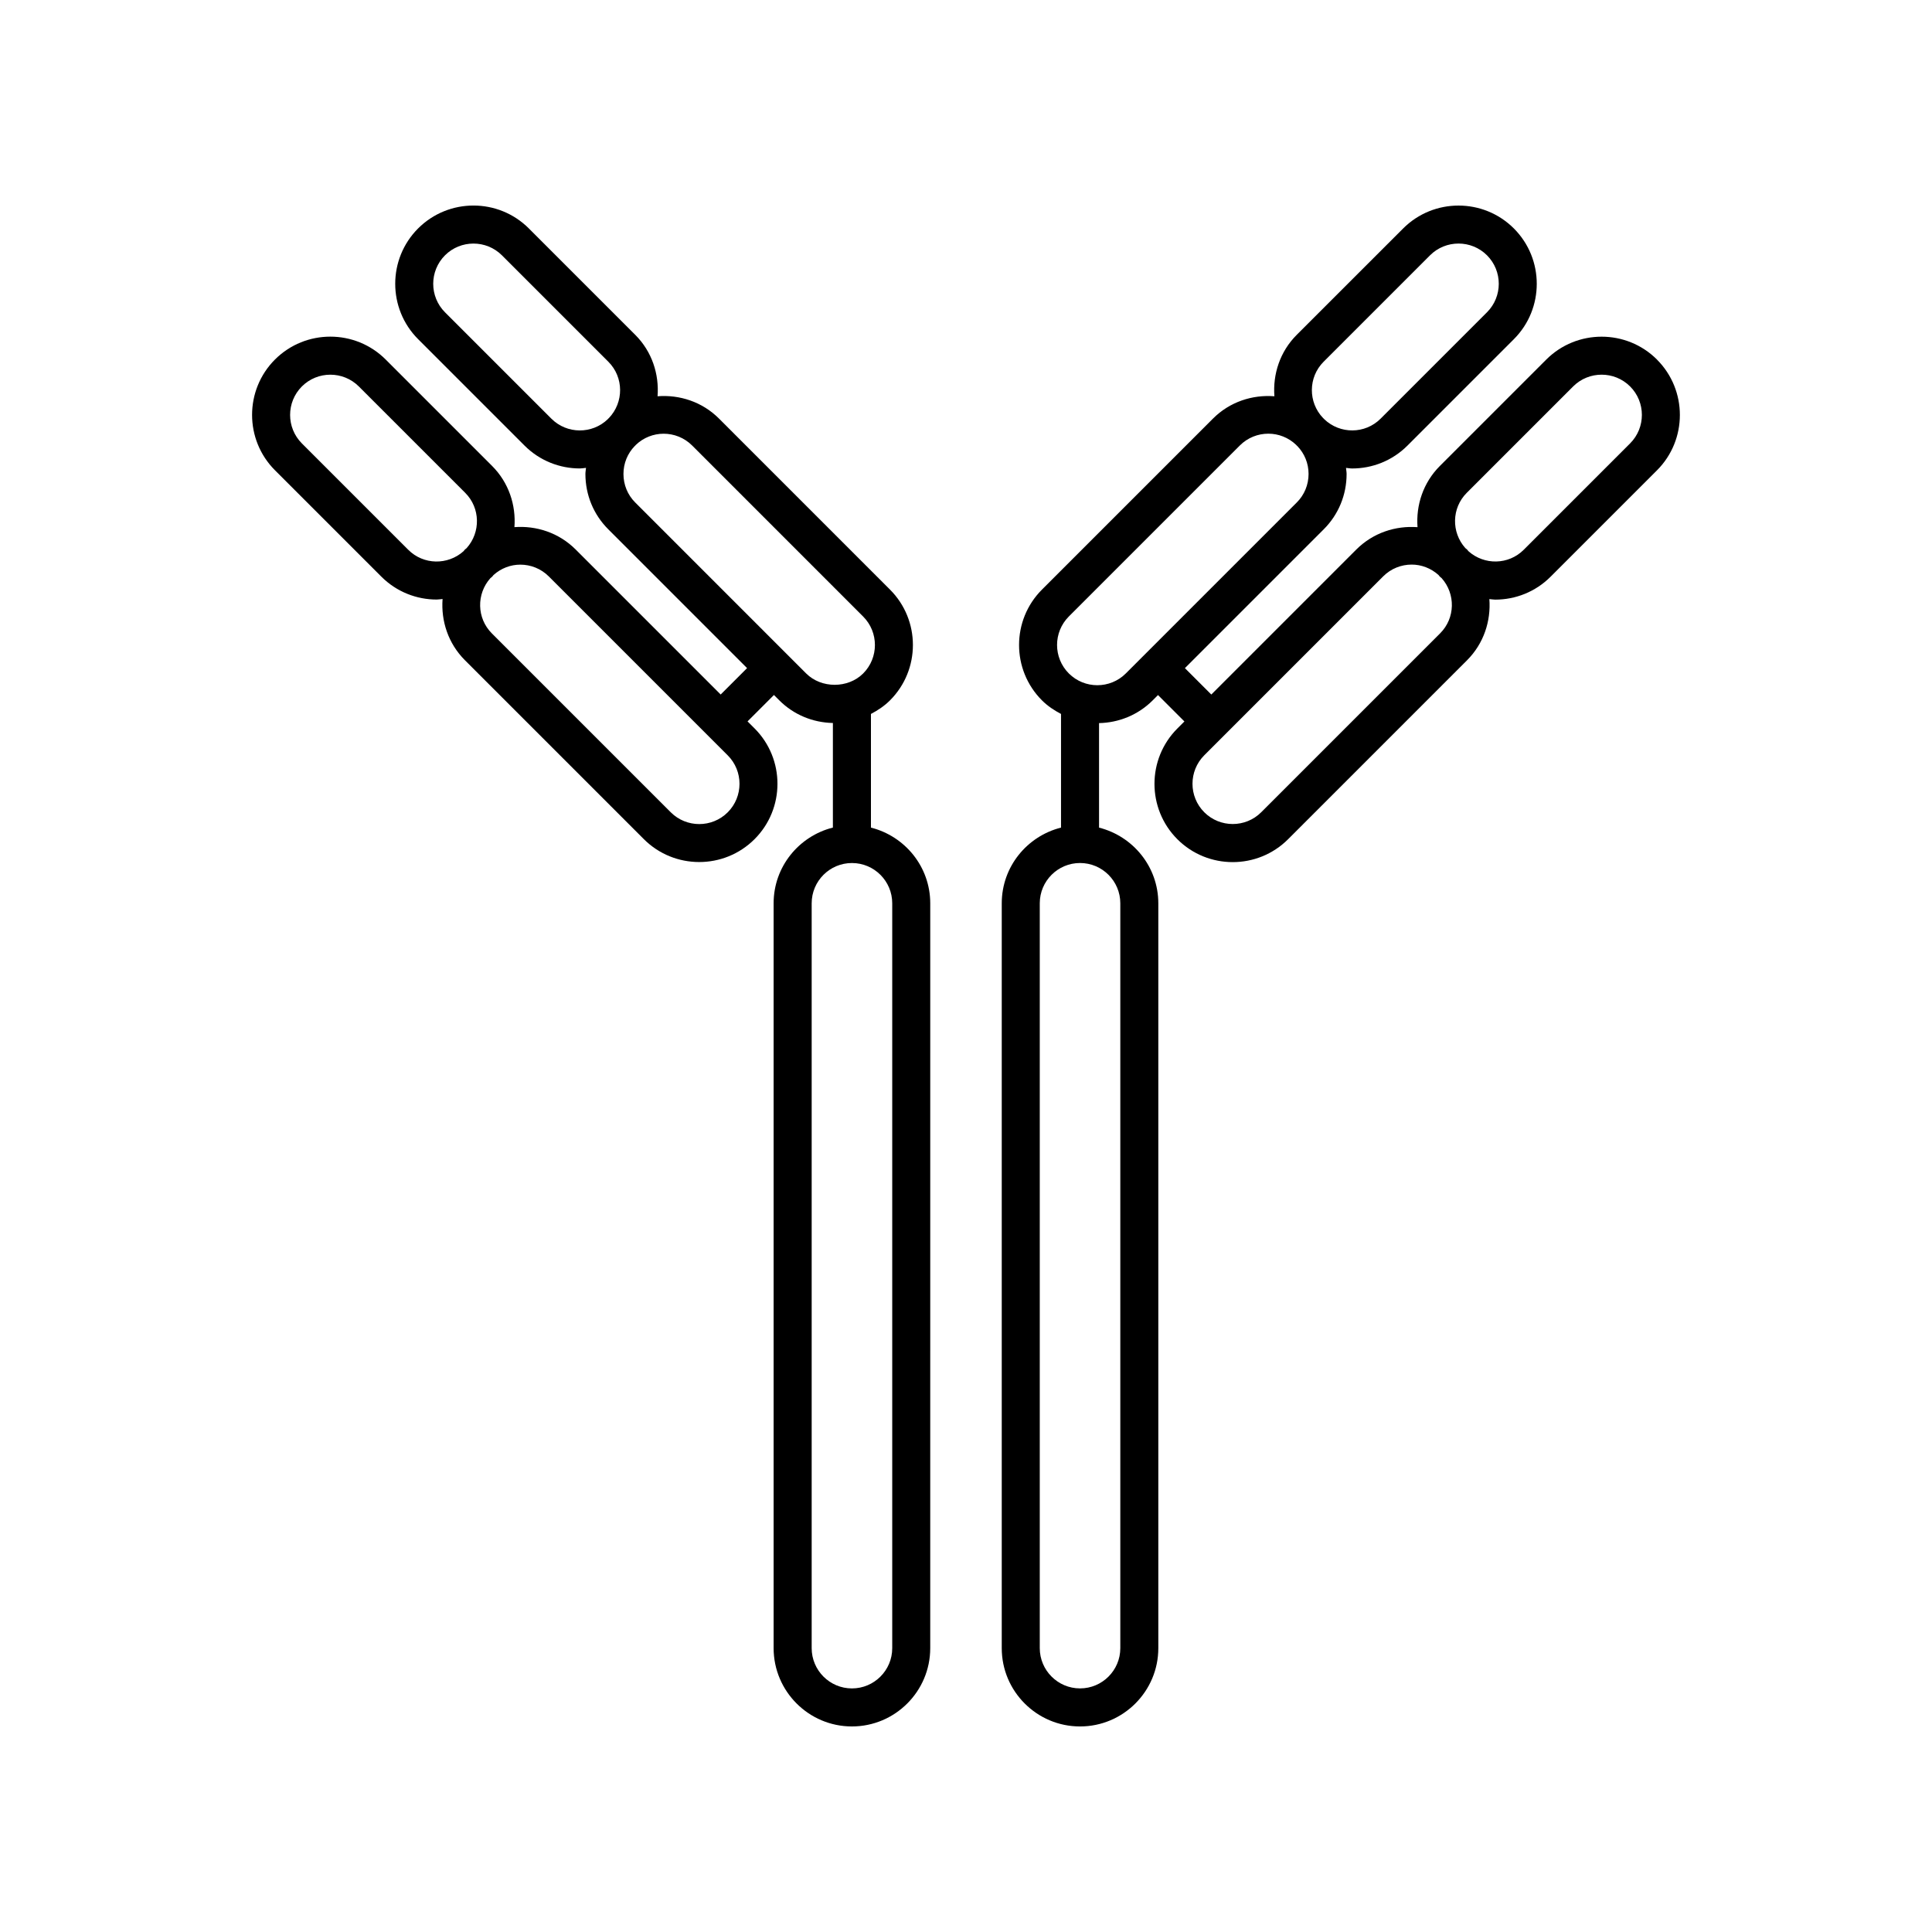 <?xml version="1.0" encoding="UTF-8"?>
<!-- Uploaded to: ICON Repo, www.iconrepo.com, Generator: ICON Repo Mixer Tools -->
<svg fill="#000000" width="800px" height="800px" version="1.1" viewBox="144 144 512 512" xmlns="http://www.w3.org/2000/svg">
 <g>
  <path d="m583.12 239.29c-8.086-8.086-21.254-8.086-29.344 0l-28.199 28.199c-4.438 4.438-6.352 10.398-5.918 16.219-5.82-0.434-11.777 1.48-16.219 5.918l-38.43 38.43-6.996-6.996 36.789-36.789c3.906-3.898 6.062-9.113 6.062-14.672 0-0.543-0.117-1.066-0.156-1.605 0.539 0.039 1.074 0.156 1.613 0.156 5.316 0 10.625-2.019 14.672-6.066l28.199-28.199c8.086-8.086 8.086-21.254 0-29.344-8.086-8.086-21.254-8.086-29.344 0l-28.203 28.195c-4.453 4.453-6.363 10.438-5.914 16.277-5.84-0.453-11.824 1.461-16.277 5.914l-45.328 45.328c-8.086 8.086-8.086 21.254 0 29.344 1.516 1.516 3.25 2.656 5.055 3.602v30.121c-8.996 2.266-15.707 10.367-15.707 20.062v197.4c0 11.438 9.305 20.742 20.746 20.742 11.441 0 20.746-9.309 20.746-20.746v-197.39c0-9.699-6.711-17.793-15.707-20.062v-27.699c5.16-0.109 10.289-2.098 14.211-6.019l1.414-1.414 6.996 6.996-1.867 1.867c-8.086 8.086-8.086 21.254 0 29.344 4.047 4.047 9.355 6.066 14.672 6.066s10.625-2.019 14.672-6.066l47.422-47.422c4.438-4.438 6.352-10.398 5.918-16.219 0.516 0.039 1.027 0.145 1.547 0.145 5.316 0 10.625-2.019 14.672-6.066l28.199-28.199c8.09-8.09 8.09-21.254 0.004-29.344zm-88.344 0.57 28.199-28.199c2.082-2.082 4.812-3.117 7.547-3.117s5.465 1.039 7.547 3.117c4.16 4.16 4.16 10.934 0 15.094l-28.199 28.199c-4.109 4.109-10.758 4.144-14.934 0.133-0.051-0.051-0.086-0.109-0.137-0.16-0.051-0.051-0.109-0.082-0.16-0.133-4.012-4.176-3.981-10.82 0.137-14.934zm-53.883 143.52v197.4c0 5.879-4.785 10.664-10.672 10.664-5.883 0-10.672-4.785-10.672-10.672v-197.39c0-5.891 4.785-10.676 10.672-10.676 5.887 0 10.672 4.785 10.672 10.676zm-13.641-60.91c-4.16-4.16-4.16-10.934 0-15.094l45.328-45.328c2.082-2.082 4.812-3.117 7.547-3.117 2.672 0 5.324 1.008 7.387 2.988 0.051 0.051 0.082 0.109 0.133 0.16 0.051 0.051 0.109 0.082 0.16 0.133 1.91 1.984 2.977 4.594 2.977 7.387 0 2.863-1.109 5.547-3.109 7.547l-45.328 45.328c-4.16 4.156-10.93 4.156-15.094-0.004zm98.406-10.637-47.422 47.422c-4.16 4.16-10.934 4.16-15.094 0-4.16-4.16-4.16-10.934 0-15.094l47.422-47.422c2.082-2.082 4.812-3.117 7.547-3.117 2.551 0 5.074 0.941 7.094 2.746 0.137 0.145 0.23 0.312 0.371 0.453s0.312 0.238 0.453 0.371c3.75 4.191 3.648 10.621-0.371 14.641zm50.336-50.328-28.199 28.199c-4.019 4.019-10.453 4.117-14.641 0.371-0.137-0.145-0.23-0.312-0.371-0.453-0.141-0.141-0.312-0.238-0.453-0.371-3.75-4.188-3.648-10.621 0.371-14.641l28.199-28.199c2.082-2.082 4.812-3.117 7.547-3.117s5.465 1.039 7.547 3.117c4.16 4.16 4.16 10.93 0 15.094z"/>
  <path d="m374.81 363.32v-30.117c1.824-0.957 3.559-2.109 5.055-3.606 8.086-8.09 8.086-21.254 0-29.344l-45.324-45.328c-4.453-4.453-10.445-6.363-16.281-5.914 0.449-5.836-1.461-11.824-5.914-16.277l-28.199-28.199c-8.086-8.086-21.254-8.086-29.344 0-8.086 8.086-8.086 21.254 0 29.344l28.199 28.199c4.047 4.047 9.355 6.066 14.672 6.066 0.543 0 1.078-0.109 1.621-0.156-0.039 0.539-0.156 1.059-0.156 1.605 0 5.562 2.152 10.77 6.055 14.672l36.789 36.793-6.996 6.996-38.438-38.438c-4.438-4.438-10.398-6.352-16.219-5.918 0.434-5.82-1.48-11.777-5.918-16.219l-28.199-28.199c-8.086-8.086-21.254-8.086-29.344 0-8.086 8.086-8.086 21.254 0 29.344l28.199 28.199c4.047 4.047 9.355 6.066 14.672 6.066 0.52 0 1.027-0.109 1.547-0.145-0.434 5.82 1.48 11.777 5.918 16.219l47.422 47.422c4.047 4.047 9.355 6.066 14.672 6.066s10.625-2.019 14.672-6.066c8.086-8.086 8.086-21.254 0-29.344l-1.863-1.863 6.996-6.996 1.41 1.41c3.797 3.797 8.836 5.894 14.211 6.012v27.711c-8.996 2.266-15.707 10.367-15.707 20.062v197.4c0.008 11.445 9.312 20.75 20.754 20.75 11.441 0 20.75-9.309 20.75-20.746l0.004-197.39c0-9.699-6.711-17.801-15.715-20.066zm-122.61-73.613-28.199-28.199c-4.16-4.16-4.16-10.934 0-15.094 2.082-2.082 4.812-3.117 7.547-3.117s5.465 1.039 7.547 3.117l28.199 28.199c4.019 4.019 4.121 10.453 0.371 14.641-0.145 0.137-0.312 0.23-0.453 0.371s-0.238 0.312-0.371 0.453c-4.188 3.746-10.621 3.652-14.641-0.371zm84.656 69.562c-4.16 4.16-10.934 4.16-15.094 0l-47.422-47.422c-4.019-4.019-4.121-10.453-0.371-14.641 0.145-0.137 0.312-0.23 0.453-0.371s0.238-0.312 0.371-0.453c2.019-1.809 4.543-2.746 7.094-2.746 2.734 0 5.465 1.039 7.547 3.117l47.422 47.422c4.16 4.16 4.16 10.926 0 15.094zm-46.73-104.31-28.199-28.199c-4.16-4.16-4.16-10.934 0-15.094 2.082-2.082 4.812-3.117 7.547-3.117s5.465 1.039 7.547 3.117l28.199 28.199c4.117 4.117 4.144 10.77 0.121 14.949-0.047 0.047-0.102 0.074-0.145 0.121-0.047 0.047-0.074 0.105-0.125 0.152-4.168 4.016-10.828 3.984-14.945-0.129zm22.199 22.191c-2-2-3.102-4.684-3.102-7.547 0-2.797 1.066-5.41 2.984-7.394 0.047-0.047 0.102-0.074 0.145-0.121 0.047-0.047 0.074-0.102 0.121-0.152 2.059-1.988 4.723-2.996 7.398-2.996 2.731 0 5.465 1.039 7.547 3.117l45.324 45.328c4.16 4.16 4.16 10.934 0 15.094-4.004 4.004-11.09 4.004-15.094 0zm68.125 303.63c0 5.883-4.785 10.668-10.676 10.668-5.883 0-10.672-4.785-10.672-10.672v-197.39c0-5.891 4.785-10.676 10.672-10.676 5.891 0 10.676 4.785 10.676 10.676z"/>
 </g>
</svg>